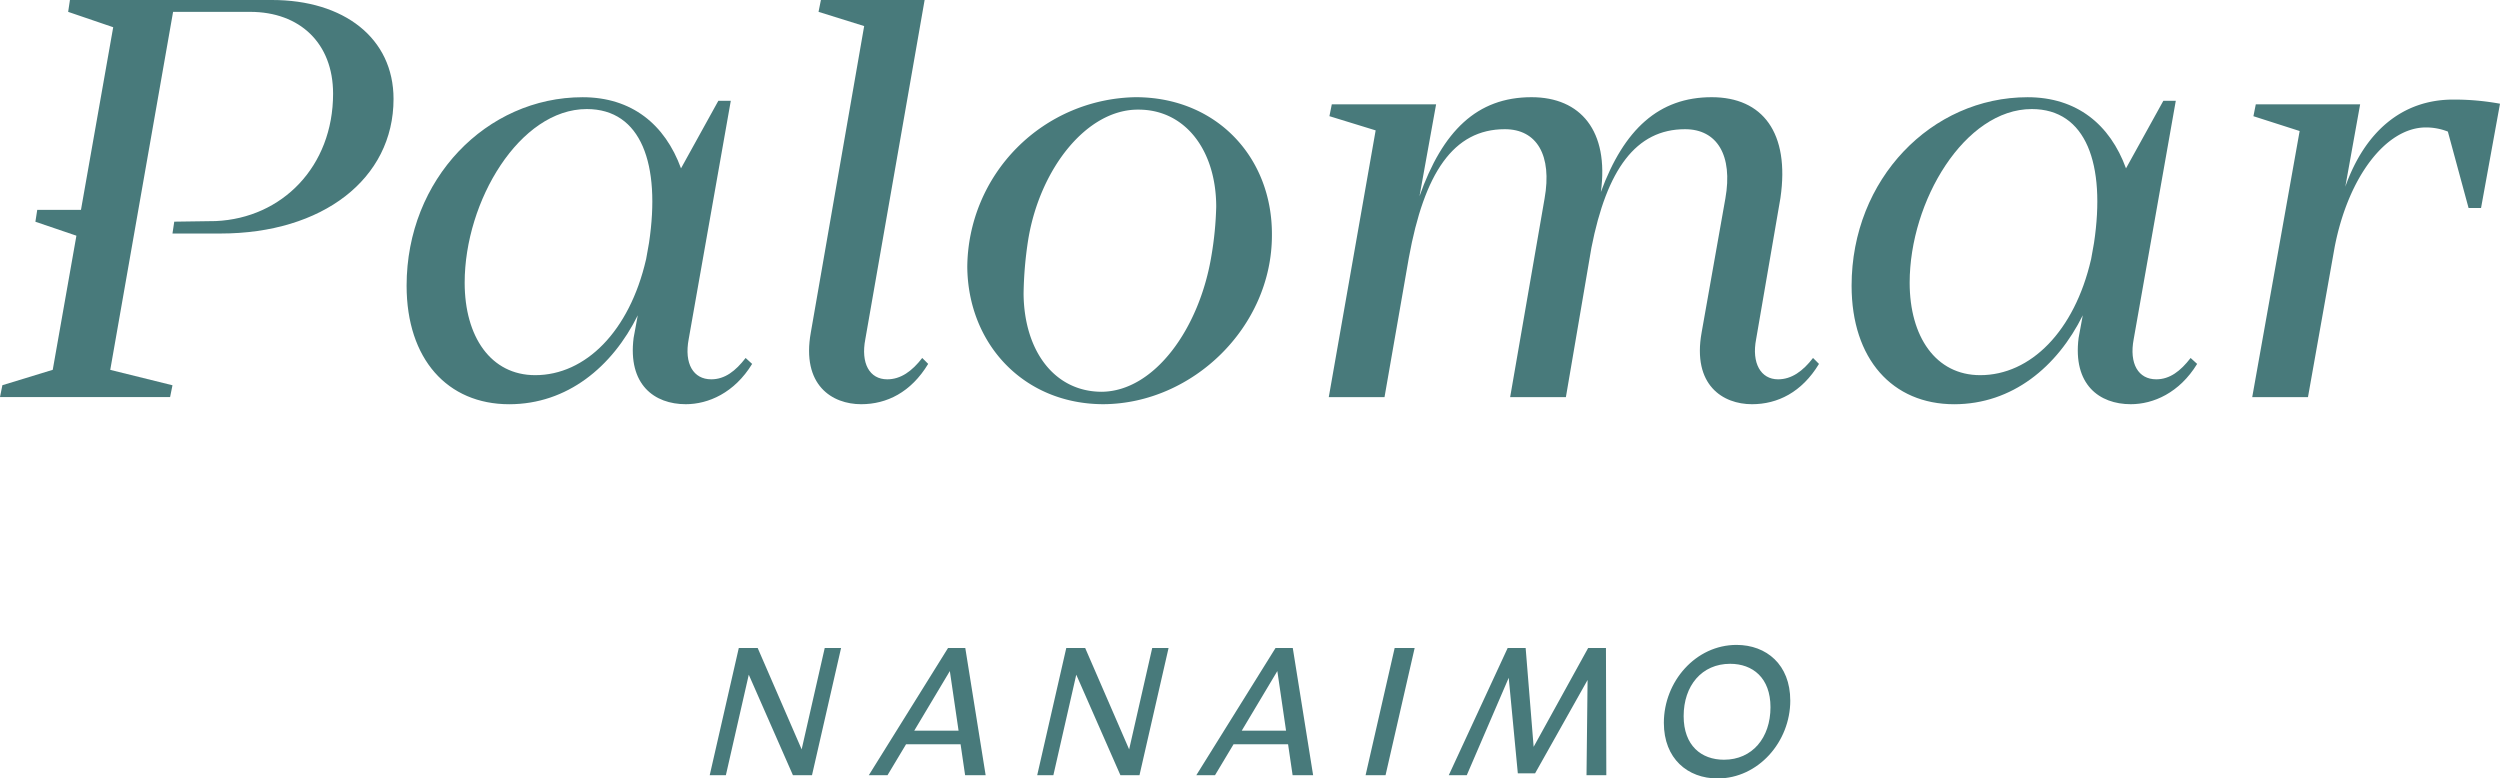 <svg xmlns="http://www.w3.org/2000/svg" xmlns:xlink="http://www.w3.org/1999/xlink" width="376.74" height="117.31" viewBox="0 0 376.74 117.31">
  <defs>
    <clipPath id="clip-path">
      <path id="Path_2" data-name="Path 2" d="M0,63.54H376.74V-53.77H0Z" transform="translate(0 53.77)" fill="#487a7b"/>
    </clipPath>
  </defs>
  <g id="Group_19" data-name="Group 19" transform="translate(0 53.77)">
    <g id="Group_2" data-name="Group 2" transform="translate(0 -53.77)" clip-path="url(#clip-path)">
      <g id="Group_1" data-name="Group 1" transform="translate(0 0)">
        <path id="Path_1" data-name="Path 1" d="M32.122,8.079c0,12.058-10.719,20.275-26.08,20.275H-1.192l.268-1.787,6.253-.089c10-.445,17.683-8.216,17.683-19.2,0-7.592-5-12.327-12.5-12.327H-1.1L-10.569,48.9l9.377,2.321L-1.55,53H-27.183l.358-1.787,7.59-2.321,9.111-51.626L-16.912-5.05l.268-1.787H13.813c10.806,0,18.309,5.716,18.309,14.916" transform="translate(27.183 6.837)" fill="#487a7b"/>
      </g>
    </g>
    <g id="Group_3" data-name="Group 3" transform="translate(5.34 -22.142)">
      <path id="Path_3" data-name="Path 3" d="M4.1,0h-7.3l-.277,1.787L3.316,4.1Z" transform="translate(3.471)" fill="#487a7b"/>
    </g>
    <g id="Group_10" data-name="Group 10" transform="translate(0 -53.77)" clip-path="url(#clip-path)">
      <g id="Group_4" data-name="Group 4" transform="translate(61.273 14.647)">
        <path id="Path_4" data-name="Path 4" d="M0,15.385c0-16.077,12.056-28.4,26.525-28.4,7.413,0,12.416,4.108,14.827,10.719l5.627-10.182h1.876l-6.342,35.9c-.713,3.753.716,6.074,3.395,6.074,2.055,0,3.663-1.25,5.182-3.216l.982.894c-2.679,4.376-6.611,6.072-10,6.072-4.734,0-8.753-2.947-7.861-10l.626-3.395c-3.842,7.771-10.629,13.4-19.382,13.4C6.161,33.246,0,26.459,0,15.385m36.083-3.931.445-2.5c1.787-11.879-1.161-20.185-9.377-20.185-10.093,0-18.4,13.843-18.4,26.169,0,8.129,3.929,13.932,10.627,13.932,7.592,0,14.2-6.608,16.7-17.417" transform="translate(0 13.019)" fill="#487a7b"/>
      </g>
      <g id="Group_5" data-name="Group 5" transform="translate(121.923 0)">
        <path id="Path_5" data-name="Path 5" d="M9.722,29.7C7.132,33.99,3.469,35.777-.371,35.777c-4.376,0-9.021-2.858-7.592-10.808L.076-21.207-6.8-23.351l.358-1.785H9.187L.255,25.953c-.716,3.661.626,6.074,3.3,6.074,2.055,0,3.753-1.25,5.271-3.218Z" transform="translate(8.227 25.136)" fill="#487a7b"/>
      </g>
      <g id="Group_6" data-name="Group 6" transform="translate(145.766 14.647)">
        <path id="Path_6" data-name="Path 6" d="M0,13.837A25.794,25.794,0,0,1,25.367-11.709C37.6-11.709,46-2.6,45.907,9.1c0,13.845-11.967,25.367-25.364,25.454C8.485,34.556.089,25.448,0,13.837m36.8-1.7a51.405,51.405,0,0,0,.713-7.324c0-8.485-4.645-14.648-11.7-14.648C18.043-9.922,10.985-.99,9.2,9.639a57.167,57.167,0,0,0-.716,8.306c.089,8.574,4.645,14.737,11.79,14.737,7.95-.089,14.737-9.558,16.524-20.543" transform="translate(0 11.709)" fill="#487a7b"/>
      </g>
      <g id="Group_7" data-name="Group 7" transform="translate(200.249 14.648)">
        <path id="Path_7" data-name="Path 7" d="M40.008,21.769c-2.59,4.287-6.253,6.074-10.093,6.074-4.376,0-9.021-2.858-7.592-10.808L25.9-3.15c1.161-6.519-1.25-10.45-6.074-10.45-7.413,0-11.79,6.074-14.111,17.864L1.869,26.772h-8.4L-1.344-3.15C-.184-9.669-2.507-13.6-7.329-13.6-15.1-13.6-19.476-6.99-21.8,5.782l-3.663,20.99h-8.4L-26.8-13.422l-6.966-2.142.358-1.787H-17.69l-2.5,13.843c3.482-9.824,8.661-14.914,16.88-14.914,7.413,0,11.7,5.09,10.45,14.29,3.482-9.469,8.753-14.29,16.7-14.29,7.682,0,11.79,5.358,10.361,15.182L30.541,18.019c-.716,3.661.713,6.074,3.3,6.074,2.055,0,3.753-1.25,5.271-3.218Z" transform="translate(33.856 18.422)" fill="#487a7b"/>
      </g>
      <g id="Group_8" data-name="Group 8" transform="translate(279.028 14.647)">
        <path id="Path_8" data-name="Path 8" d="M0,15.385c0-16.077,12.058-28.4,26.525-28.4,7.413,0,12.416,4.108,14.827,10.719l5.629-10.182h1.874l-6.34,35.9c-.716,3.753.713,6.074,3.393,6.074,2.055,0,3.663-1.25,5.182-3.216l.982.894c-2.679,4.376-6.608,6.072-10,6.072-4.734,0-8.753-2.947-7.861-10l.626-3.395c-3.842,7.771-10.629,13.4-19.382,13.4C6.163,33.246,0,26.459,0,15.385m36.083-3.931.447-2.5c1.785-11.879-1.163-20.185-9.379-20.185-10.093,0-18.4,13.843-18.4,26.169,0,8.129,3.929,13.932,10.627,13.932,7.592,0,14.2-6.608,16.7-17.417" transform="translate(0 13.019)" fill="#487a7b"/>
      </g>
      <g id="Group_9" data-name="Group 9" transform="translate(339.407 15.006)">
        <path id="Path_9" data-name="Path 9" d="M20.221.338,17.363,16.057H15.487L12.363,4.536a9.075,9.075,0,0,0-3.305-.624c-5.984,0-11.7,7.411-13.756,18.04l-4.019,22.6h-8.4l7.145-40.1-6.966-2.232.356-1.787H-.856L-3.09,12.843C-.143,4.536,5.484-.286,13.166-.286a38.21,38.21,0,0,1,7.056.624" transform="translate(17.112 0.286)" fill="#487a7b"/>
      </g>
    </g>
    <g id="Group_11" data-name="Group 11" transform="translate(106.952 43.881)">
      <path id="Path_11" data-name="Path 11" d="M9.387,0,5.91,15.276-.716,0H-3.563L-7.944,19.166h2.435L-2.058,4.023,4.594,19.166H7.47L11.851,0Z" transform="translate(7.944)" fill="#487a7b"/>
    </g>
    <g id="Group_12" data-name="Group 12" transform="translate(130.928 43.881)">
      <path id="Path_12" data-name="Path 12" d="M6.465,0-5.471,19.166h2.819L.138,14.51H8.357l.683,4.656h3.094L9.066,0Zm.273,3.475L8.053,12.46H1.373Z" transform="translate(5.471)" fill="#487a7b"/>
    </g>
    <g id="Group_13" data-name="Group 13" transform="translate(156.303 43.881)">
      <path id="Path_13" data-name="Path 13" d="M9.387,0,5.91,15.276-.716,0H-3.563L-7.944,19.166h2.437L-2.058,4.023,4.594,19.166H7.47L11.851,0Z" transform="translate(7.944)" fill="#487a7b"/>
    </g>
    <g id="Group_14" data-name="Group 14" transform="translate(180.28 43.881)">
      <path id="Path_14" data-name="Path 14" d="M6.465,0-5.471,19.166h2.819L.138,14.51H8.357l.683,4.656h3.091L9.066,0Zm.273,3.475L8.053,12.46H1.373Z" transform="translate(5.471)" fill="#487a7b"/>
    </g>
    <g id="Group_15" data-name="Group 15" transform="translate(205.789 43.881)">
      <path id="Path_15" data-name="Path 15" d="M2.373,0-2.008,19.166H1L5.386,0Z" transform="translate(2.008)" fill="#487a7b"/>
    </g>
    <g id="Group_16" data-name="Group 16" transform="translate(218.326 43.881)">
      <path id="Path_16" data-name="Path 16" d="M11.375,0,3.161,14.894,1.957,0H-.753L-9.626,19.166h2.712L-.594,4.49l1.372,14.4h2.6L11.29,4.817l-.161,14.349h2.985L14.059,0Z" transform="translate(9.626)" fill="#487a7b"/>
    </g>
    <g id="Group_18" data-name="Group 18" transform="translate(0 -53.77)" clip-path="url(#clip-path)">
      <g id="Group_17" data-name="Group 17" transform="translate(250.734 97.185)">
        <path id="Path_17" data-name="Path 17" d="M10.321,4.538c0,6.242-4.843,11.748-10.952,11.748-4.516,0-8.1-2.987-8.1-8.378C-8.734,1.662-3.917-3.84,2.218-3.84c4.516,0,8.1,2.982,8.1,8.378M.327,13.463c4.274,0,7.01-3.312,7.01-7.913,0-4.433-2.683-6.543-6.078-6.543-4.27,0-7.008,3.288-7.008,7.885,0,4.435,2.657,6.571,6.076,6.571" transform="translate(8.734 3.84)" fill="#487a7b"/>
      </g>
    </g>
  </g>
</svg>
